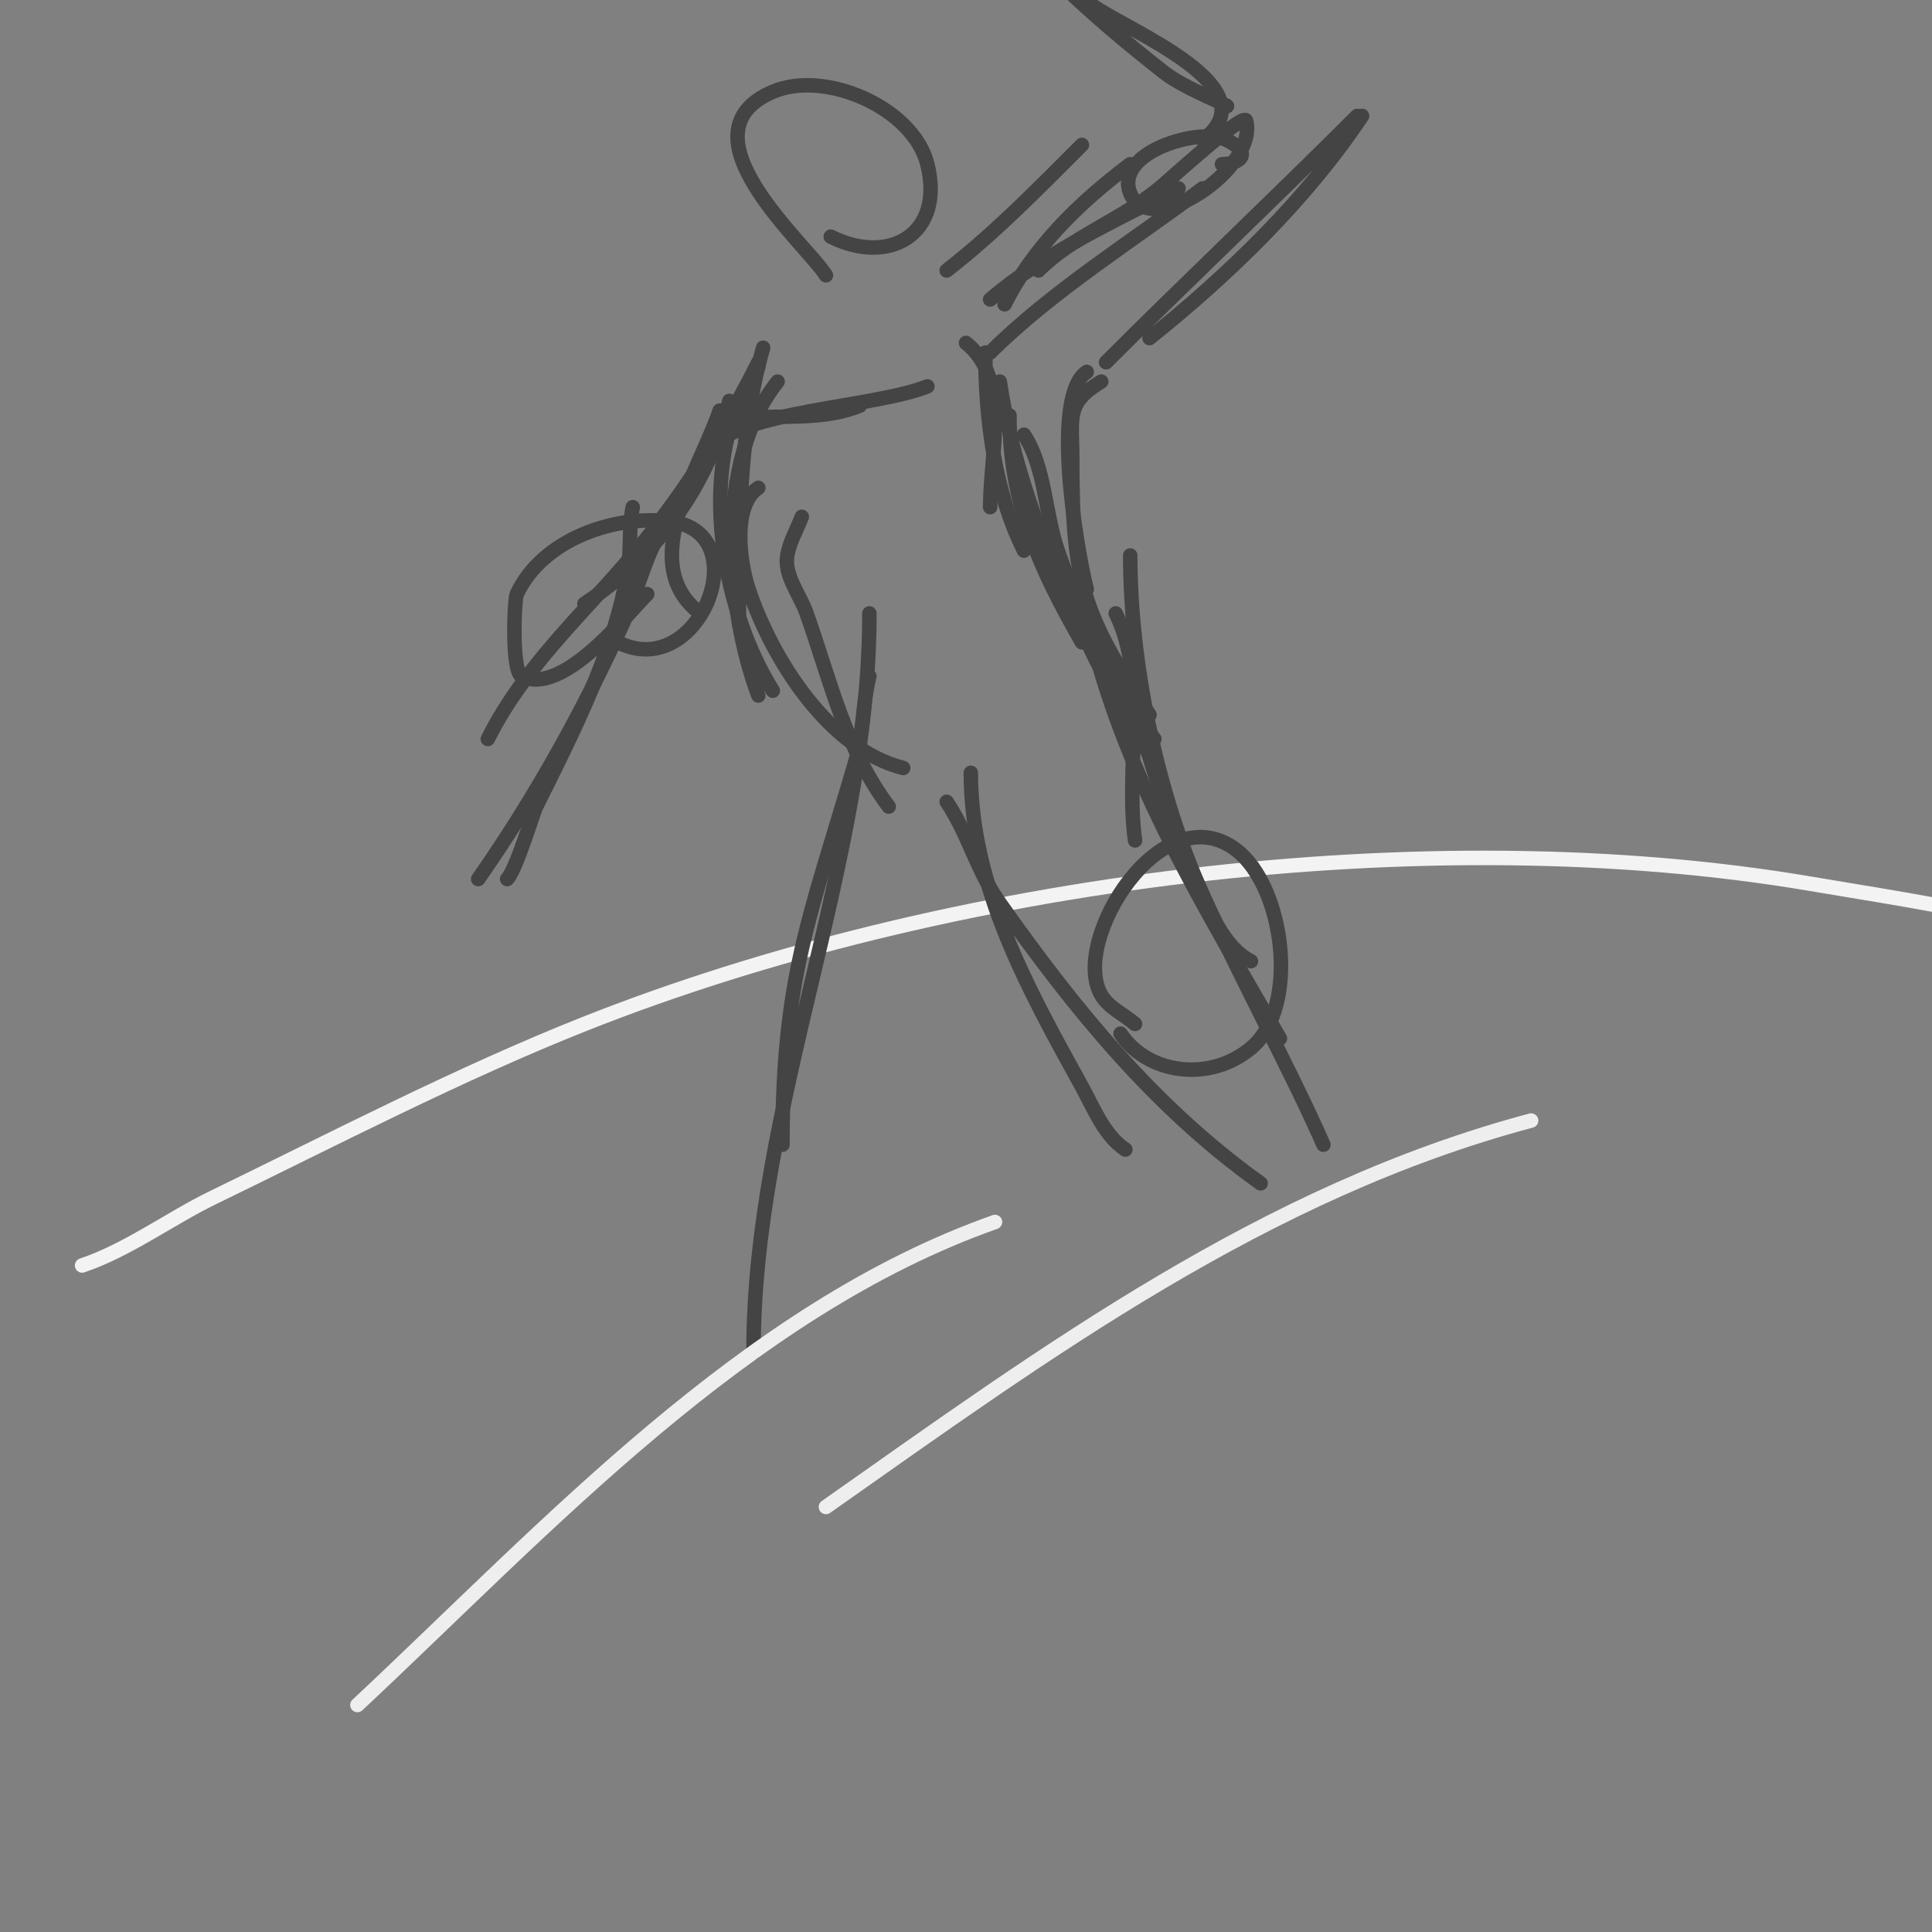 <svg viewBox='0 0 400 400' version='1.1' xmlns='http://www.w3.org/2000/svg' xmlns:xlink='http://www.w3.org/1999/xlink'><rect x="0" y="0" width="400" height="400" fill="#808080" stroke="none"/><g fill='none' stroke='#f3f3f3' stroke-width='3' stroke-linecap='round' stroke-linejoin='round'><path d='M17,262c9.288,-3.096 18.336,-9.792 27,-14c25.044,-12.164 51.218,-25.769 77,-36c74.755,-29.665 174.438,-42.542 254,-29c25.279,4.303 57.618,8.571 80,22'/></g>
<g fill='none' stroke='#444444' stroke-width='3' stroke-linecap='round' stroke-linejoin='round'><path d='M160,96'/><path d='M150,87c9.44,-1.573 19.082,0.567 28,-3'/><path d='M147,93c5.952,-7.936 34.032,-8.613 45,-13'/><path d='M200,71c9.289,7.431 5,22.732 5,34'/><path d='M204,73c0,13.626 1.888,28.776 8,41'/><path d='M205,73c12.519,-12.519 29.672,-23.254 44,-34'/><path d='M208,63c5.842,-11.683 15.336,-21.002 26,-29'/><path d='M205,62c10.952,-9.388 26.051,-16.525 39,-23'/><path d='M215,56c7.222,-7.222 16.718,-10.224 25,-17c2.065,-1.689 17.529,-15.883 18,-14c2.489,9.955 -20.042,24.896 -24,15c-3.392,-8.48 14.442,-13.779 20,-11c5.666,2.833 2.455,5 -1,5'/><path d='M249,29c14.556,-10.917 -15.52,-22.56 -23,-28c-4.201,-3.055 -8.728,-6.91 -12,-11c-0.466,-0.582 -1,-2 -1,-2c0,0 2.972,4.972 5,7c7.032,7.032 15.175,13.852 23,20c4.158,3.267 13.88,7 13,7'/><path d='M196,56c10.029,-7.8 18.98,-16.98 28,-26'/><path d='M282,24c-11.581,17.372 -27.759,33.007 -44,46'/><path d='M281,24c-17.126,17.126 -34.823,33.823 -52,51'/><path d='M149,85c-3.974,11.922 -17.593,31.805 -4,42'/><path d='M158,72c-5.241,18.343 -5,38.02 -5,57'/><path d='M161,79c-13.072,16.34 -10.855,46.719 -4,65'/><path d='M157,76c-13.094,18.332 -8.298,48.923 3,67'/><path d='M207,79c2.431,17.018 8.99,32.972 15,49'/><path d='M209,86c0,18.006 6.141,31.497 15,47'/><path d='M212,90c4.391,6.586 4.387,16.489 7,24c4.793,13.779 11.246,27.328 20,39'/><path d='M218,114c4.763,16.671 11.954,28.923 21,44'/><path d='M157,101c-5.402,3.601 -3.889,15.334 -2,21c4.751,14.252 16.511,33.128 32,37'/><path d='M166,107c-1,2.667 -2.532,5.191 -3,8c-0.693,4.159 2.597,8.024 4,12c4.924,13.953 8.037,28.049 17,40'/><path d='M231,127c6.718,13.437 1.903,32.321 4,47'/><path d='M234,115c0,21.944 5.303,47.706 14,68c2.263,5.28 5.312,13.156 11,16'/><path d='M226,132c7.48,29.921 23.552,56.317 39,83'/><path d='M234,133c0,31.004 27.078,74.463 40,104'/><path d='M180,140c-1.535,6.14 -1.144,11.638 -3,18c-9.278,31.811 -15,44.199 -15,79'/><path d='M180,127c0,51.59 -24,101.451 -24,153'/><path d='M201,160c0,23.575 11.881,44.846 23,65c2.546,4.615 4.615,10.076 9,13'/><path d='M196,166c4.547,6.82 6.174,14.164 11,21c15.473,21.92 32.031,42.307 54,58'/><path d='M235,212c-2.333,-2 -5.452,-3.345 -7,-6c-6.533,-11.2 12.592,-41.852 28,-30c9.875,7.596 13.196,32.504 3,41c-8.595,7.162 -21.421,5.369 -27,-3'/><path d='M225,77c-7.421,4.947 -2.238,36.047 0,45'/><path d='M228,79c-7.43,4.458 -6,7.39 -6,16c0,24.957 1.916,31.874 16,53'/><path d='M151,83c-4.398,17.592 -14.679,31.786 -30,42'/><path d='M157,75c-6.229,12.458 -13.443,23.926 -22,35c-11.362,14.704 -25.619,26.238 -34,43'/><path d='M134,123c-4.32,4.32 -17.559,21.221 -26,17c-2.124,-1.062 -1.533,-15.857 -1,-17c5.342,-11.447 20.475,-16.537 32,-15c17.935,2.391 5.727,33.363 -11,25'/><path d='M131,105c-0.852,4.262 -0.322,8.707 -1,13c-2.614,16.552 -11.597,34.195 -19,49c-0.623,1.245 -4.153,13.153 -6,15'/><path d='M138,108c-4.434,6.65 -5.632,13.59 -9,21c-8.4,18.48 -18.369,36.384 -30,53'/><path d='M171,57c-4.048,-6.476 -30.981,-29.437 -11,-38c10.793,-4.625 29.071,3.285 32,15c3.61,14.439 -7.852,21.074 -20,15'/></g>
<g fill='none' stroke='#eeeeee' stroke-width='3' stroke-linecap='round' stroke-linejoin='round'><path d='M206,253c-51.747,18.264 -92.803,63.332 -132,100'/><path d='M317,232c-55.089,14.691 -100.203,47.772 -146,80'/></g>
</svg>